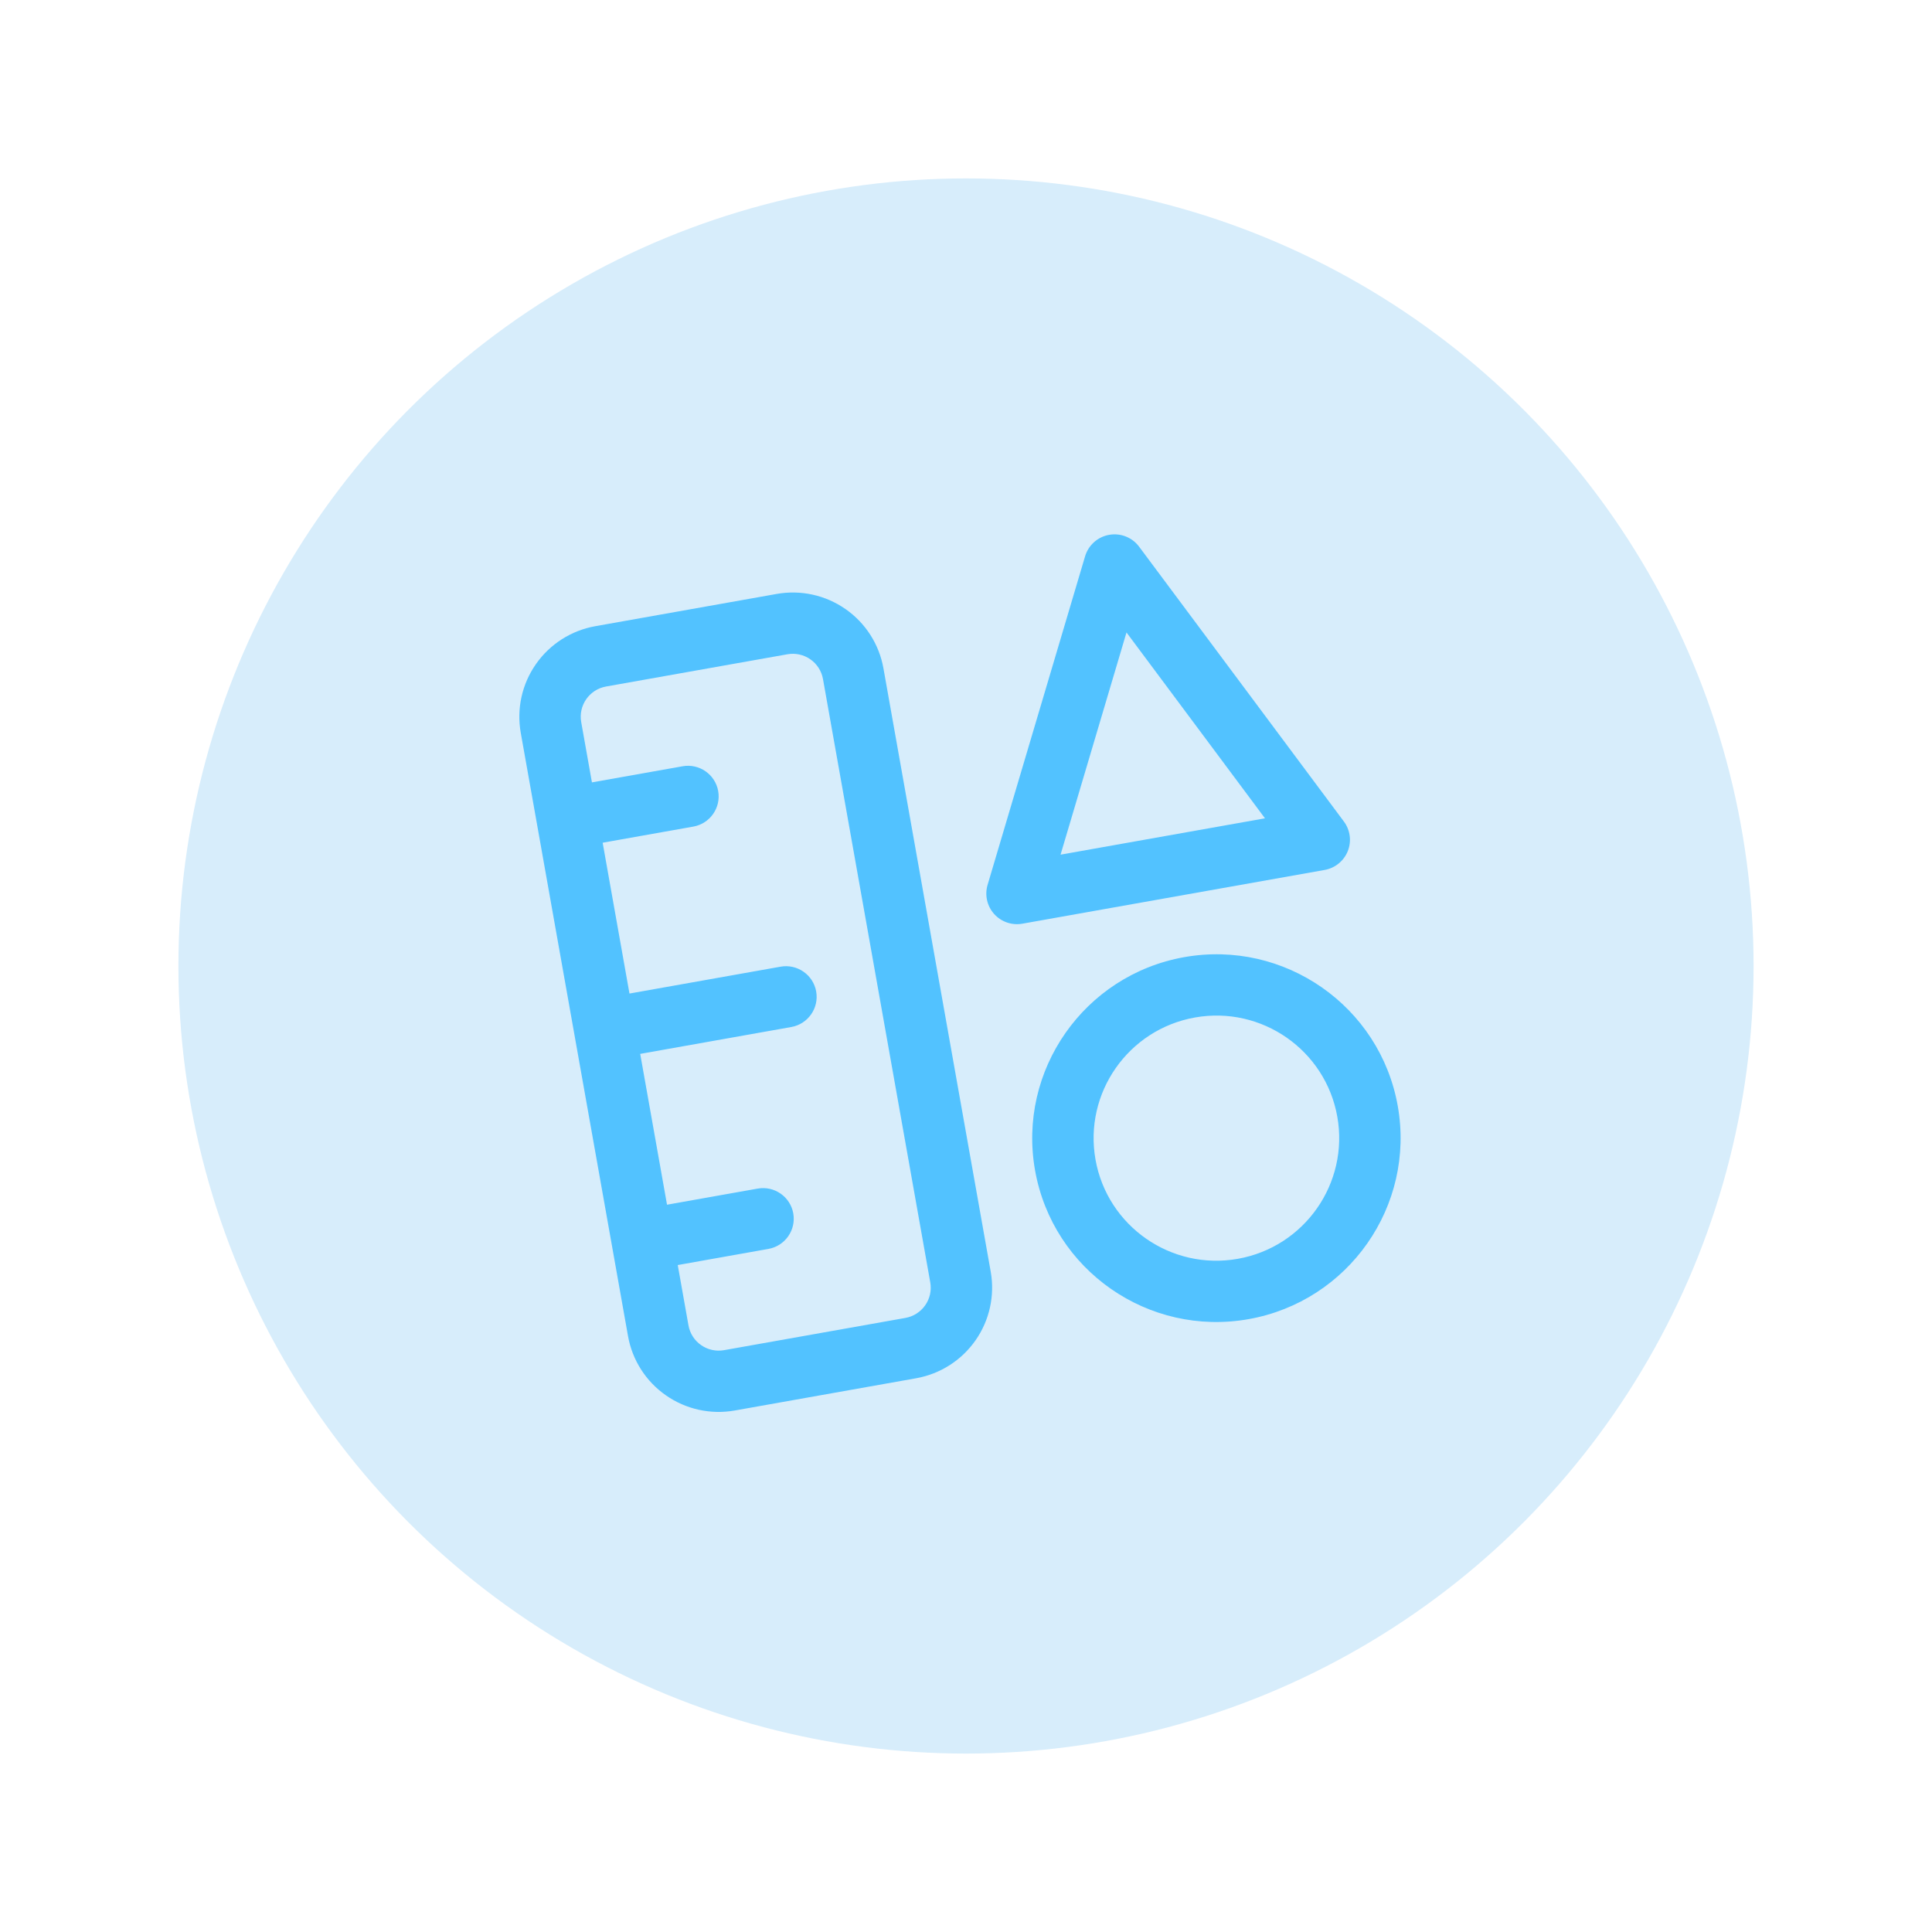 <?xml version="1.0" encoding="UTF-8"?> <svg xmlns="http://www.w3.org/2000/svg" width="379" height="379" viewBox="0 0 379 379" fill="none"> <circle cx="189.5" cy="189.5" r="154.5" fill="#D7EDFB"></circle> <path fill-rule="evenodd" clip-rule="evenodd" d="M123.199 262.106L102.156 143.753C101.319 139.043 102.39 134.194 105.136 130.275C107.876 126.351 112.067 123.677 116.787 122.838C127.121 121 142.026 118.35 152.361 116.513C157.08 115.674 161.936 116.739 165.861 119.478C169.79 122.211 172.466 126.393 173.304 131.103L194.347 249.457C195.184 254.167 194.114 259.015 191.367 262.935C188.627 266.859 184.436 269.533 179.716 270.372C169.382 272.209 154.477 274.86 144.143 276.697C139.423 277.536 134.567 276.47 130.642 273.731C126.713 270.999 124.037 266.817 123.199 262.106ZM232.309 187.764C212.678 191.255 199.565 210.002 203.048 229.595C206.532 249.189 225.304 262.267 244.935 258.776C264.566 255.286 277.679 236.539 274.196 216.946C270.712 197.352 251.94 184.274 232.309 187.764ZM132.953 248.163L135.057 259.998C135.336 261.566 136.227 262.965 137.538 263.873C138.845 264.788 140.467 265.141 142.038 264.862C152.372 263.024 167.278 260.374 177.612 258.537C179.183 258.257 180.585 257.367 181.496 256.058C182.413 254.753 182.768 253.133 182.489 251.565L161.446 133.212C161.167 131.643 160.276 130.245 158.965 129.337C157.658 128.421 156.036 128.069 154.465 128.348C144.131 130.185 129.225 132.836 118.891 134.673C117.32 134.952 115.919 135.842 115.008 137.152C114.09 138.457 113.736 140.077 114.014 141.645L116.119 153.48L133.906 150.318C137.178 149.736 140.306 151.915 140.887 155.181C141.467 158.448 139.283 161.571 136.01 162.153L118.223 165.315L123.484 194.904L153.128 189.633C156.401 189.051 159.529 191.23 160.11 194.497C160.69 197.763 158.506 200.886 155.233 201.468L125.588 206.739L130.849 236.327L148.635 233.165C151.908 232.583 155.036 234.762 155.617 238.028C156.197 241.295 154.013 244.418 150.74 245L132.953 248.163ZM234.414 199.6C247.505 197.272 260.015 205.988 262.338 219.054C264.661 232.12 255.922 244.614 242.831 246.941C229.739 249.269 217.229 240.553 214.906 227.487C212.583 214.421 221.322 201.927 234.414 199.6ZM223.462 107.247C222.103 105.419 219.826 104.517 217.579 104.917C215.332 105.317 213.506 106.948 212.861 109.132L193.737 173.579C193.144 175.577 193.626 177.738 195.016 179.292C196.411 180.845 198.503 181.566 200.56 181.2L259.85 170.658C261.907 170.293 263.622 168.895 264.397 166.956C265.165 165.019 264.873 162.824 263.628 161.153L223.462 107.247ZM208.049 167.659L248.152 160.529L220.984 124.067L208.049 167.659Z" fill="#52C2FF"></path> </svg> 